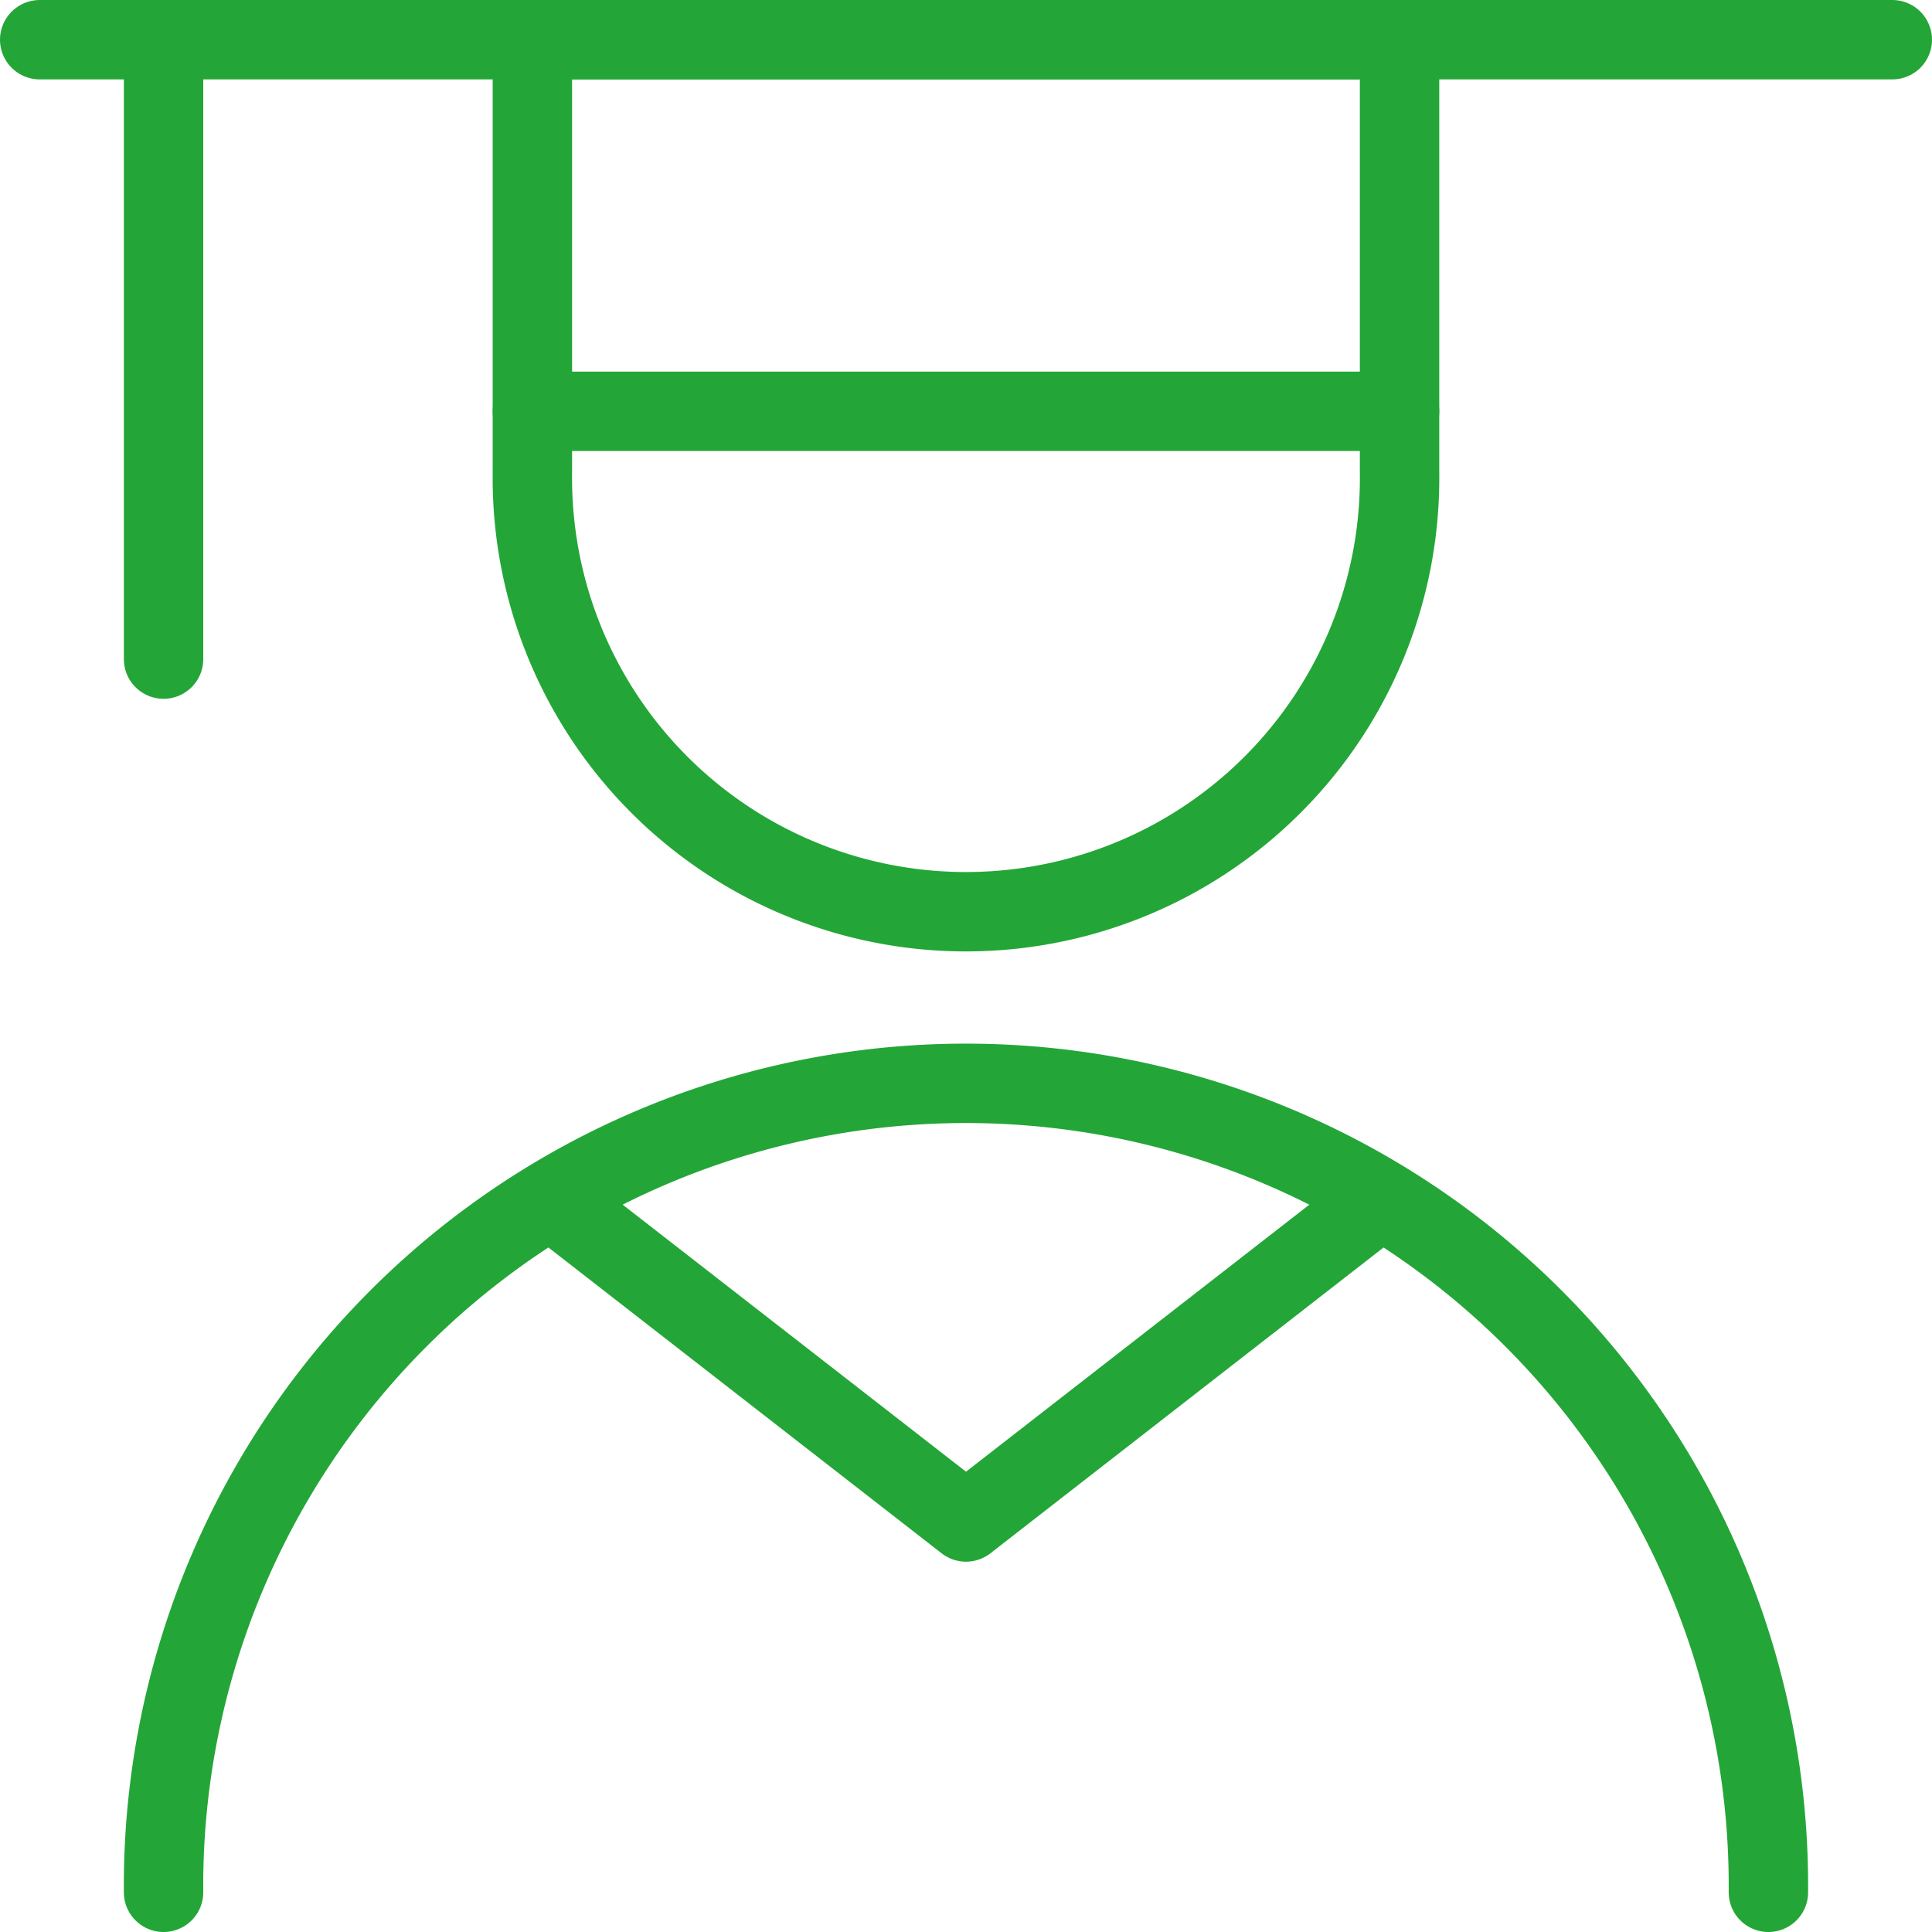 <svg id="people-man-graduate" xmlns="http://www.w3.org/2000/svg" width="36.5" height="36.5" viewBox="0 0 36.5 36.5">
  <path id="Pfad_17" data-name="Pfad 17" d="M23.133,8.942a8.192,8.192,0,1,1-16.383,0V.75H23.133Z" transform="translate(3.308)" fill="none" stroke="#23a637" stroke-linecap="round" stroke-linejoin="round" stroke-width="1.5"/>
  <path id="Pfad_18" data-name="Pfad 18" d="M2.25,28.713a15.16,15.16,0,1,1,30.319,0" transform="translate(0.84 7.037)" fill="none" stroke="#23a637" stroke-linecap="round" stroke-linejoin="round" stroke-width="1.5"/>
  <line id="Linie_20" data-name="Linie 20" x2="35" transform="translate(0.75 0.75)" fill="none" stroke="#23a637" stroke-linecap="round" stroke-linejoin="round" stroke-width="1.5"/>
  <line id="Linie_21" data-name="Linie 21" x2="16.383" transform="translate(10.058 7.771)" fill="none" stroke="#23a637" stroke-linecap="round" stroke-linejoin="round" stroke-width="1.5"/>
  <line id="Linie_22" data-name="Linie 22" y2="11.702" transform="translate(3.09 0.75)" fill="none" stroke="#23a637" stroke-linecap="round" stroke-linejoin="round" stroke-width="1.5"/>
  <path id="Pfad_19" data-name="Pfad 19" d="M7.013,14.871l7.781,6.052,7.781-6.052" transform="translate(3.456 7.831)" fill="none" stroke="#23a637" stroke-linecap="round" stroke-linejoin="round" stroke-width="1.5"/>
</svg>
